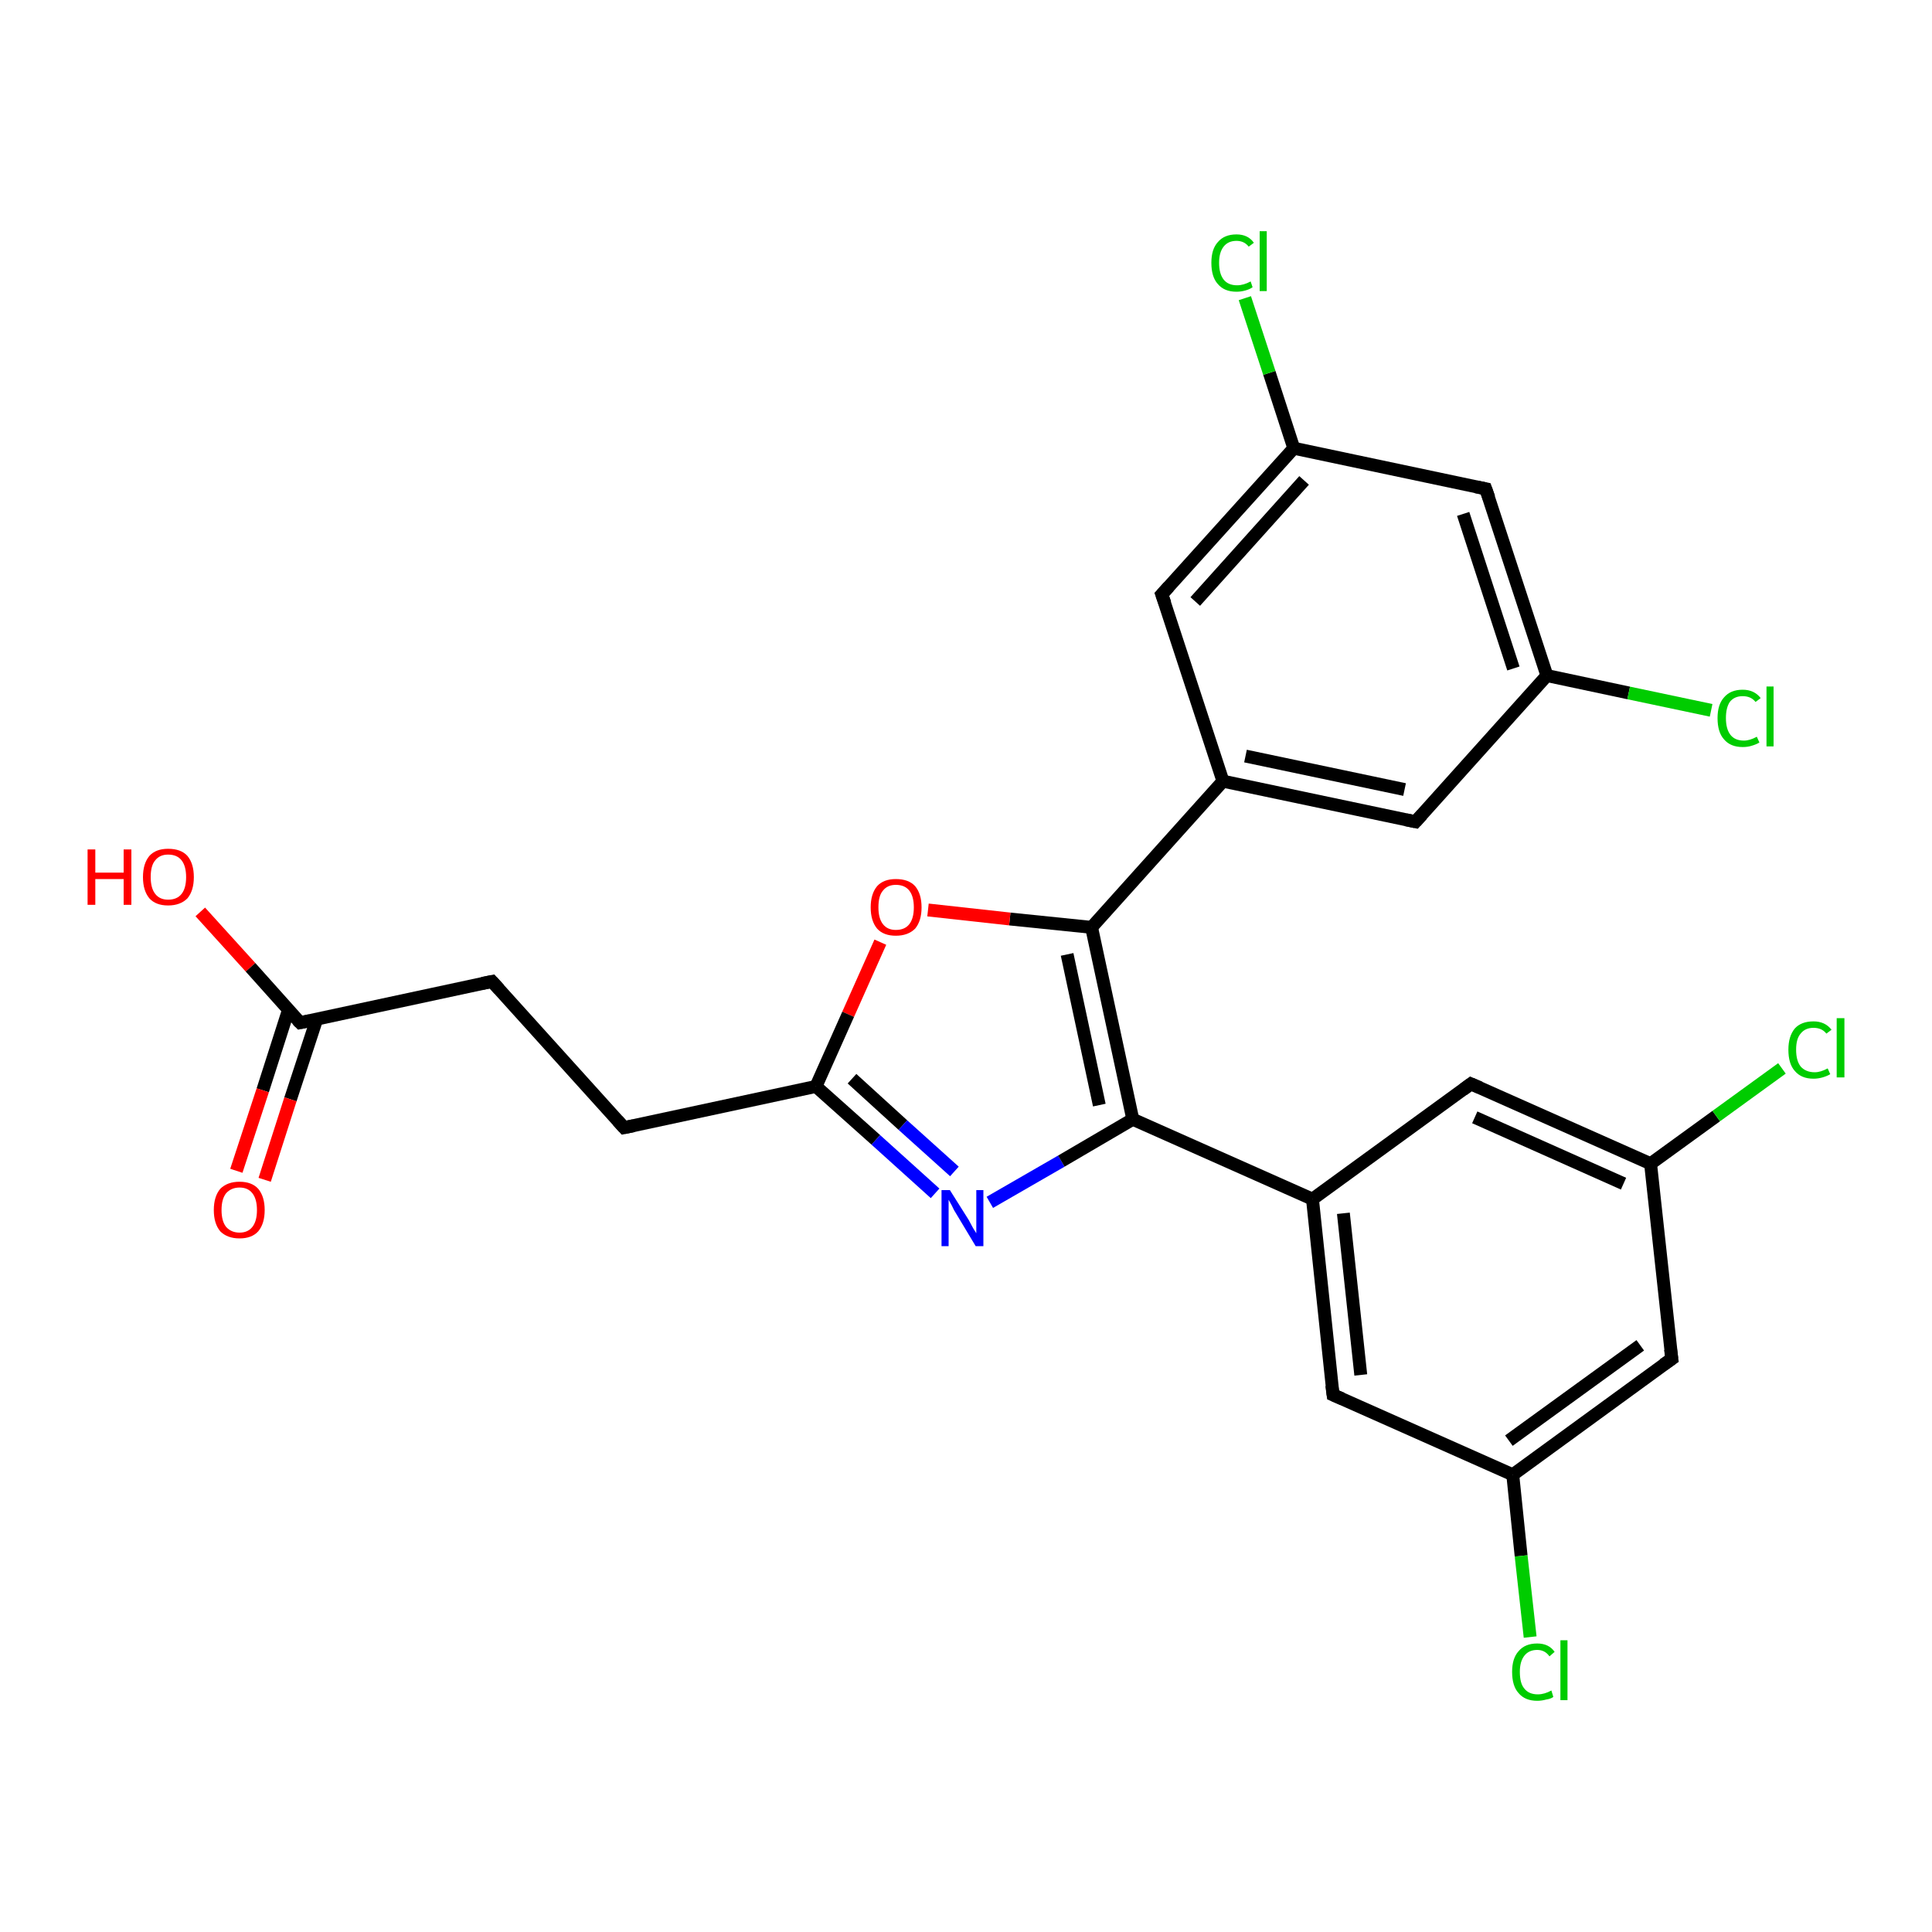 <?xml version='1.0' encoding='iso-8859-1'?>
<svg version='1.1' baseProfile='full'
              xmlns='http://www.w3.org/2000/svg'
                      xmlns:rdkit='http://www.rdkit.org/xml'
                      xmlns:xlink='http://www.w3.org/1999/xlink'
                  xml:space='preserve'
width='300px' height='300px' viewBox='0 0 300 300'>
<!-- END OF HEADER -->
<rect style='opacity:1.0;fill:#FFFFFF;stroke:none' width='300.0' height='300.0' x='0.0' y='0.0'> </rect>
<path class='bond-0 atom-0 atom-1' d='M 31.1,141.6 L 38.9,150.2' style='fill:none;fill-rule:evenodd;stroke:#FF0000;stroke-width:2.0px;stroke-linecap:butt;stroke-linejoin:miter;stroke-opacity:1' />
<path class='bond-0 atom-0 atom-1' d='M 38.9,150.2 L 46.6,158.8' style='fill:none;fill-rule:evenodd;stroke:#000000;stroke-width:2.0px;stroke-linecap:butt;stroke-linejoin:miter;stroke-opacity:1' />
<path class='bond-1 atom-1 atom-2' d='M 44.8,156.8 L 40.8,169.3' style='fill:none;fill-rule:evenodd;stroke:#000000;stroke-width:2.0px;stroke-linecap:butt;stroke-linejoin:miter;stroke-opacity:1' />
<path class='bond-1 atom-1 atom-2' d='M 40.8,169.3 L 36.7,181.8' style='fill:none;fill-rule:evenodd;stroke:#FF0000;stroke-width:2.0px;stroke-linecap:butt;stroke-linejoin:miter;stroke-opacity:1' />
<path class='bond-1 atom-1 atom-2' d='M 49.2,158.2 L 45.1,170.7' style='fill:none;fill-rule:evenodd;stroke:#000000;stroke-width:2.0px;stroke-linecap:butt;stroke-linejoin:miter;stroke-opacity:1' />
<path class='bond-1 atom-1 atom-2' d='M 45.1,170.7 L 41.1,183.2' style='fill:none;fill-rule:evenodd;stroke:#FF0000;stroke-width:2.0px;stroke-linecap:butt;stroke-linejoin:miter;stroke-opacity:1' />
<path class='bond-2 atom-1 atom-3' d='M 46.6,158.8 L 76.4,152.4' style='fill:none;fill-rule:evenodd;stroke:#000000;stroke-width:2.0px;stroke-linecap:butt;stroke-linejoin:miter;stroke-opacity:1' />
<path class='bond-3 atom-3 atom-4' d='M 76.4,152.4 L 96.9,175.1' style='fill:none;fill-rule:evenodd;stroke:#000000;stroke-width:2.0px;stroke-linecap:butt;stroke-linejoin:miter;stroke-opacity:1' />
<path class='bond-4 atom-4 atom-5' d='M 96.9,175.1 L 126.7,168.7' style='fill:none;fill-rule:evenodd;stroke:#000000;stroke-width:2.0px;stroke-linecap:butt;stroke-linejoin:miter;stroke-opacity:1' />
<path class='bond-5 atom-5 atom-6' d='M 126.7,168.7 L 136.0,177.0' style='fill:none;fill-rule:evenodd;stroke:#000000;stroke-width:2.0px;stroke-linecap:butt;stroke-linejoin:miter;stroke-opacity:1' />
<path class='bond-5 atom-5 atom-6' d='M 136.0,177.0 L 145.2,185.3' style='fill:none;fill-rule:evenodd;stroke:#0000FF;stroke-width:2.0px;stroke-linecap:butt;stroke-linejoin:miter;stroke-opacity:1' />
<path class='bond-5 atom-5 atom-6' d='M 132.3,167.5 L 140.2,174.7' style='fill:none;fill-rule:evenodd;stroke:#000000;stroke-width:2.0px;stroke-linecap:butt;stroke-linejoin:miter;stroke-opacity:1' />
<path class='bond-5 atom-5 atom-6' d='M 140.2,174.7 L 148.2,181.9' style='fill:none;fill-rule:evenodd;stroke:#0000FF;stroke-width:2.0px;stroke-linecap:butt;stroke-linejoin:miter;stroke-opacity:1' />
<path class='bond-6 atom-6 atom-7' d='M 153.7,186.7 L 164.8,180.3' style='fill:none;fill-rule:evenodd;stroke:#0000FF;stroke-width:2.0px;stroke-linecap:butt;stroke-linejoin:miter;stroke-opacity:1' />
<path class='bond-6 atom-6 atom-7' d='M 164.8,180.3 L 175.9,173.8' style='fill:none;fill-rule:evenodd;stroke:#000000;stroke-width:2.0px;stroke-linecap:butt;stroke-linejoin:miter;stroke-opacity:1' />
<path class='bond-7 atom-7 atom-8' d='M 175.9,173.8 L 169.5,144.0' style='fill:none;fill-rule:evenodd;stroke:#000000;stroke-width:2.0px;stroke-linecap:butt;stroke-linejoin:miter;stroke-opacity:1' />
<path class='bond-7 atom-7 atom-8' d='M 170.7,171.6 L 165.7,148.2' style='fill:none;fill-rule:evenodd;stroke:#000000;stroke-width:2.0px;stroke-linecap:butt;stroke-linejoin:miter;stroke-opacity:1' />
<path class='bond-8 atom-8 atom-9' d='M 169.5,144.0 L 156.8,142.7' style='fill:none;fill-rule:evenodd;stroke:#000000;stroke-width:2.0px;stroke-linecap:butt;stroke-linejoin:miter;stroke-opacity:1' />
<path class='bond-8 atom-8 atom-9' d='M 156.8,142.7 L 144.1,141.3' style='fill:none;fill-rule:evenodd;stroke:#FF0000;stroke-width:2.0px;stroke-linecap:butt;stroke-linejoin:miter;stroke-opacity:1' />
<path class='bond-9 atom-8 atom-10' d='M 169.5,144.0 L 189.9,121.3' style='fill:none;fill-rule:evenodd;stroke:#000000;stroke-width:2.0px;stroke-linecap:butt;stroke-linejoin:miter;stroke-opacity:1' />
<path class='bond-10 atom-10 atom-11' d='M 189.9,121.3 L 219.8,127.6' style='fill:none;fill-rule:evenodd;stroke:#000000;stroke-width:2.0px;stroke-linecap:butt;stroke-linejoin:miter;stroke-opacity:1' />
<path class='bond-10 atom-10 atom-11' d='M 193.4,117.4 L 218.1,122.6' style='fill:none;fill-rule:evenodd;stroke:#000000;stroke-width:2.0px;stroke-linecap:butt;stroke-linejoin:miter;stroke-opacity:1' />
<path class='bond-11 atom-11 atom-12' d='M 219.8,127.6 L 240.2,104.9' style='fill:none;fill-rule:evenodd;stroke:#000000;stroke-width:2.0px;stroke-linecap:butt;stroke-linejoin:miter;stroke-opacity:1' />
<path class='bond-12 atom-12 atom-13' d='M 240.2,104.9 L 252.9,107.6' style='fill:none;fill-rule:evenodd;stroke:#000000;stroke-width:2.0px;stroke-linecap:butt;stroke-linejoin:miter;stroke-opacity:1' />
<path class='bond-12 atom-12 atom-13' d='M 252.9,107.6 L 265.7,110.3' style='fill:none;fill-rule:evenodd;stroke:#00CC00;stroke-width:2.0px;stroke-linecap:butt;stroke-linejoin:miter;stroke-opacity:1' />
<path class='bond-13 atom-12 atom-14' d='M 240.2,104.9 L 230.7,75.9' style='fill:none;fill-rule:evenodd;stroke:#000000;stroke-width:2.0px;stroke-linecap:butt;stroke-linejoin:miter;stroke-opacity:1' />
<path class='bond-13 atom-12 atom-14' d='M 235.0,103.8 L 227.2,79.8' style='fill:none;fill-rule:evenodd;stroke:#000000;stroke-width:2.0px;stroke-linecap:butt;stroke-linejoin:miter;stroke-opacity:1' />
<path class='bond-14 atom-14 atom-15' d='M 230.7,75.9 L 200.9,69.6' style='fill:none;fill-rule:evenodd;stroke:#000000;stroke-width:2.0px;stroke-linecap:butt;stroke-linejoin:miter;stroke-opacity:1' />
<path class='bond-15 atom-15 atom-16' d='M 200.9,69.6 L 197.1,57.9' style='fill:none;fill-rule:evenodd;stroke:#000000;stroke-width:2.0px;stroke-linecap:butt;stroke-linejoin:miter;stroke-opacity:1' />
<path class='bond-15 atom-15 atom-16' d='M 197.1,57.9 L 193.3,46.3' style='fill:none;fill-rule:evenodd;stroke:#00CC00;stroke-width:2.0px;stroke-linecap:butt;stroke-linejoin:miter;stroke-opacity:1' />
<path class='bond-16 atom-15 atom-17' d='M 200.9,69.6 L 180.4,92.3' style='fill:none;fill-rule:evenodd;stroke:#000000;stroke-width:2.0px;stroke-linecap:butt;stroke-linejoin:miter;stroke-opacity:1' />
<path class='bond-16 atom-15 atom-17' d='M 202.5,74.6 L 185.6,93.4' style='fill:none;fill-rule:evenodd;stroke:#000000;stroke-width:2.0px;stroke-linecap:butt;stroke-linejoin:miter;stroke-opacity:1' />
<path class='bond-17 atom-7 atom-18' d='M 175.9,173.8 L 203.8,186.2' style='fill:none;fill-rule:evenodd;stroke:#000000;stroke-width:2.0px;stroke-linecap:butt;stroke-linejoin:miter;stroke-opacity:1' />
<path class='bond-18 atom-18 atom-19' d='M 203.8,186.2 L 207.0,216.6' style='fill:none;fill-rule:evenodd;stroke:#000000;stroke-width:2.0px;stroke-linecap:butt;stroke-linejoin:miter;stroke-opacity:1' />
<path class='bond-18 atom-18 atom-19' d='M 208.6,188.4 L 211.3,213.5' style='fill:none;fill-rule:evenodd;stroke:#000000;stroke-width:2.0px;stroke-linecap:butt;stroke-linejoin:miter;stroke-opacity:1' />
<path class='bond-19 atom-19 atom-20' d='M 207.0,216.6 L 234.9,229.0' style='fill:none;fill-rule:evenodd;stroke:#000000;stroke-width:2.0px;stroke-linecap:butt;stroke-linejoin:miter;stroke-opacity:1' />
<path class='bond-20 atom-20 atom-21' d='M 234.9,229.0 L 236.2,241.6' style='fill:none;fill-rule:evenodd;stroke:#000000;stroke-width:2.0px;stroke-linecap:butt;stroke-linejoin:miter;stroke-opacity:1' />
<path class='bond-20 atom-20 atom-21' d='M 236.2,241.6 L 237.6,254.2' style='fill:none;fill-rule:evenodd;stroke:#00CC00;stroke-width:2.0px;stroke-linecap:butt;stroke-linejoin:miter;stroke-opacity:1' />
<path class='bond-21 atom-20 atom-22' d='M 234.9,229.0 L 259.6,211.0' style='fill:none;fill-rule:evenodd;stroke:#000000;stroke-width:2.0px;stroke-linecap:butt;stroke-linejoin:miter;stroke-opacity:1' />
<path class='bond-21 atom-20 atom-22' d='M 234.3,223.7 L 254.7,208.9' style='fill:none;fill-rule:evenodd;stroke:#000000;stroke-width:2.0px;stroke-linecap:butt;stroke-linejoin:miter;stroke-opacity:1' />
<path class='bond-22 atom-22 atom-23' d='M 259.6,211.0 L 256.3,180.7' style='fill:none;fill-rule:evenodd;stroke:#000000;stroke-width:2.0px;stroke-linecap:butt;stroke-linejoin:miter;stroke-opacity:1' />
<path class='bond-23 atom-23 atom-24' d='M 256.3,180.7 L 266.5,173.3' style='fill:none;fill-rule:evenodd;stroke:#000000;stroke-width:2.0px;stroke-linecap:butt;stroke-linejoin:miter;stroke-opacity:1' />
<path class='bond-23 atom-23 atom-24' d='M 266.5,173.3 L 276.7,165.9' style='fill:none;fill-rule:evenodd;stroke:#00CC00;stroke-width:2.0px;stroke-linecap:butt;stroke-linejoin:miter;stroke-opacity:1' />
<path class='bond-24 atom-23 atom-25' d='M 256.3,180.7 L 228.4,168.3' style='fill:none;fill-rule:evenodd;stroke:#000000;stroke-width:2.0px;stroke-linecap:butt;stroke-linejoin:miter;stroke-opacity:1' />
<path class='bond-24 atom-23 atom-25' d='M 252.1,183.8 L 229.0,173.5' style='fill:none;fill-rule:evenodd;stroke:#000000;stroke-width:2.0px;stroke-linecap:butt;stroke-linejoin:miter;stroke-opacity:1' />
<path class='bond-25 atom-9 atom-5' d='M 136.7,146.3 L 131.7,157.5' style='fill:none;fill-rule:evenodd;stroke:#FF0000;stroke-width:2.0px;stroke-linecap:butt;stroke-linejoin:miter;stroke-opacity:1' />
<path class='bond-25 atom-9 atom-5' d='M 131.7,157.5 L 126.7,168.7' style='fill:none;fill-rule:evenodd;stroke:#000000;stroke-width:2.0px;stroke-linecap:butt;stroke-linejoin:miter;stroke-opacity:1' />
<path class='bond-26 atom-17 atom-10' d='M 180.4,92.3 L 189.9,121.3' style='fill:none;fill-rule:evenodd;stroke:#000000;stroke-width:2.0px;stroke-linecap:butt;stroke-linejoin:miter;stroke-opacity:1' />
<path class='bond-27 atom-25 atom-18' d='M 228.4,168.3 L 203.8,186.2' style='fill:none;fill-rule:evenodd;stroke:#000000;stroke-width:2.0px;stroke-linecap:butt;stroke-linejoin:miter;stroke-opacity:1' />
<path d='M 46.2,158.4 L 46.6,158.8 L 48.1,158.5' style='fill:none;stroke:#000000;stroke-width:2.0px;stroke-linecap:butt;stroke-linejoin:miter;stroke-opacity:1;' />
<path d='M 74.9,152.7 L 76.4,152.4 L 77.5,153.6' style='fill:none;stroke:#000000;stroke-width:2.0px;stroke-linecap:butt;stroke-linejoin:miter;stroke-opacity:1;' />
<path d='M 95.9,174.0 L 96.9,175.1 L 98.4,174.8' style='fill:none;stroke:#000000;stroke-width:2.0px;stroke-linecap:butt;stroke-linejoin:miter;stroke-opacity:1;' />
<path d='M 218.3,127.3 L 219.8,127.6 L 220.8,126.5' style='fill:none;stroke:#000000;stroke-width:2.0px;stroke-linecap:butt;stroke-linejoin:miter;stroke-opacity:1;' />
<path d='M 231.2,77.3 L 230.7,75.9 L 229.2,75.6' style='fill:none;stroke:#000000;stroke-width:2.0px;stroke-linecap:butt;stroke-linejoin:miter;stroke-opacity:1;' />
<path d='M 181.5,91.1 L 180.4,92.3 L 180.9,93.7' style='fill:none;stroke:#000000;stroke-width:2.0px;stroke-linecap:butt;stroke-linejoin:miter;stroke-opacity:1;' />
<path d='M 206.8,215.1 L 207.0,216.6 L 208.4,217.2' style='fill:none;stroke:#000000;stroke-width:2.0px;stroke-linecap:butt;stroke-linejoin:miter;stroke-opacity:1;' />
<path d='M 258.3,211.9 L 259.6,211.0 L 259.4,209.5' style='fill:none;stroke:#000000;stroke-width:2.0px;stroke-linecap:butt;stroke-linejoin:miter;stroke-opacity:1;' />
<path d='M 229.8,168.9 L 228.4,168.3 L 227.2,169.2' style='fill:none;stroke:#000000;stroke-width:2.0px;stroke-linecap:butt;stroke-linejoin:miter;stroke-opacity:1;' />
<path class='atom-0' d='M 13.6 131.9
L 14.8 131.9
L 14.8 135.5
L 19.2 135.5
L 19.2 131.9
L 20.4 131.9
L 20.4 140.5
L 19.2 140.5
L 19.2 136.5
L 14.8 136.5
L 14.8 140.5
L 13.6 140.5
L 13.6 131.9
' fill='#FF0000'/>
<path class='atom-0' d='M 22.2 136.2
Q 22.2 134.1, 23.2 132.9
Q 24.2 131.8, 26.1 131.8
Q 28.1 131.8, 29.1 132.9
Q 30.1 134.1, 30.1 136.2
Q 30.1 138.3, 29.1 139.5
Q 28.0 140.6, 26.1 140.6
Q 24.2 140.6, 23.2 139.5
Q 22.2 138.3, 22.2 136.2
M 26.1 139.7
Q 27.5 139.7, 28.2 138.8
Q 28.9 137.9, 28.9 136.2
Q 28.9 134.5, 28.2 133.6
Q 27.5 132.7, 26.1 132.7
Q 24.8 132.7, 24.1 133.6
Q 23.4 134.4, 23.4 136.2
Q 23.4 137.9, 24.1 138.8
Q 24.8 139.7, 26.1 139.7
' fill='#FF0000'/>
<path class='atom-2' d='M 33.2 187.9
Q 33.2 185.8, 34.2 184.6
Q 35.3 183.5, 37.2 183.5
Q 39.1 183.5, 40.1 184.6
Q 41.1 185.8, 41.1 187.9
Q 41.1 190.0, 40.1 191.2
Q 39.1 192.3, 37.2 192.3
Q 35.3 192.3, 34.2 191.2
Q 33.2 190.0, 33.2 187.9
M 37.2 191.4
Q 38.5 191.4, 39.2 190.5
Q 39.9 189.6, 39.9 187.9
Q 39.9 186.2, 39.2 185.3
Q 38.5 184.4, 37.2 184.4
Q 35.9 184.4, 35.1 185.3
Q 34.4 186.2, 34.4 187.9
Q 34.4 189.6, 35.1 190.5
Q 35.9 191.4, 37.2 191.4
' fill='#FF0000'/>
<path class='atom-6' d='M 147.5 184.8
L 150.4 189.4
Q 150.6 189.8, 151.1 190.7
Q 151.6 191.5, 151.6 191.5
L 151.6 184.8
L 152.7 184.8
L 152.7 193.5
L 151.5 193.5
L 148.5 188.5
Q 148.1 187.9, 147.8 187.2
Q 147.4 186.5, 147.3 186.3
L 147.3 193.5
L 146.2 193.5
L 146.2 184.8
L 147.5 184.8
' fill='#0000FF'/>
<path class='atom-9' d='M 135.2 140.9
Q 135.2 138.8, 136.2 137.6
Q 137.2 136.5, 139.1 136.5
Q 141.1 136.5, 142.1 137.6
Q 143.1 138.8, 143.1 140.9
Q 143.1 143.0, 142.1 144.2
Q 141.0 145.3, 139.1 145.3
Q 137.2 145.3, 136.2 144.2
Q 135.2 143.0, 135.2 140.9
M 139.1 144.4
Q 140.5 144.4, 141.2 143.5
Q 141.9 142.6, 141.9 140.9
Q 141.9 139.2, 141.2 138.3
Q 140.5 137.4, 139.1 137.4
Q 137.8 137.4, 137.1 138.3
Q 136.4 139.1, 136.4 140.9
Q 136.4 142.6, 137.1 143.5
Q 137.8 144.4, 139.1 144.4
' fill='#FF0000'/>
<path class='atom-13' d='M 266.7 111.5
Q 266.7 109.4, 267.7 108.3
Q 268.7 107.1, 270.6 107.1
Q 272.4 107.1, 273.4 108.4
L 272.6 109.0
Q 271.9 108.1, 270.6 108.1
Q 269.3 108.1, 268.6 109.0
Q 268.0 109.9, 268.0 111.5
Q 268.0 113.2, 268.7 114.1
Q 269.4 115.0, 270.8 115.0
Q 271.7 115.0, 272.8 114.4
L 273.2 115.3
Q 272.7 115.6, 272.0 115.8
Q 271.4 116.0, 270.6 116.0
Q 268.7 116.0, 267.7 114.8
Q 266.7 113.7, 266.7 111.5
' fill='#00CC00'/>
<path class='atom-13' d='M 274.3 106.6
L 275.4 106.6
L 275.4 115.9
L 274.3 115.9
L 274.3 106.6
' fill='#00CC00'/>
<path class='atom-16' d='M 188.1 40.8
Q 188.1 38.7, 189.1 37.6
Q 190.1 36.4, 192.0 36.4
Q 193.8 36.4, 194.7 37.7
L 193.9 38.3
Q 193.2 37.4, 192.0 37.4
Q 190.7 37.4, 190.0 38.3
Q 189.3 39.2, 189.3 40.8
Q 189.3 42.5, 190.0 43.4
Q 190.7 44.3, 192.1 44.3
Q 193.1 44.3, 194.2 43.7
L 194.5 44.6
Q 194.1 44.9, 193.4 45.1
Q 192.7 45.3, 192.0 45.3
Q 190.1 45.3, 189.1 44.1
Q 188.1 43.0, 188.1 40.8
' fill='#00CC00'/>
<path class='atom-16' d='M 195.6 35.9
L 196.7 35.9
L 196.7 45.2
L 195.6 45.2
L 195.6 35.9
' fill='#00CC00'/>
<path class='atom-21' d='M 234.8 259.6
Q 234.8 257.5, 235.8 256.4
Q 236.8 255.2, 238.7 255.2
Q 240.5 255.2, 241.4 256.5
L 240.6 257.2
Q 239.9 256.2, 238.7 256.2
Q 237.4 256.2, 236.7 257.1
Q 236.0 258.0, 236.0 259.6
Q 236.0 261.4, 236.7 262.2
Q 237.4 263.1, 238.8 263.1
Q 239.8 263.1, 240.9 262.5
L 241.2 263.5
Q 240.8 263.8, 240.1 263.9
Q 239.4 264.1, 238.7 264.1
Q 236.8 264.1, 235.8 262.9
Q 234.8 261.8, 234.8 259.6
' fill='#00CC00'/>
<path class='atom-21' d='M 242.3 254.7
L 243.4 254.7
L 243.4 264.0
L 242.3 264.0
L 242.3 254.7
' fill='#00CC00'/>
<path class='atom-24' d='M 277.7 163.0
Q 277.7 160.9, 278.7 159.7
Q 279.7 158.6, 281.6 158.6
Q 283.4 158.6, 284.4 159.9
L 283.6 160.5
Q 282.9 159.6, 281.6 159.6
Q 280.3 159.6, 279.6 160.5
Q 278.9 161.3, 278.9 163.0
Q 278.9 164.7, 279.6 165.6
Q 280.4 166.5, 281.8 166.5
Q 282.7 166.5, 283.8 165.9
L 284.2 166.8
Q 283.7 167.1, 283.0 167.3
Q 282.3 167.5, 281.6 167.5
Q 279.7 167.5, 278.7 166.3
Q 277.7 165.2, 277.7 163.0
' fill='#00CC00'/>
<path class='atom-24' d='M 285.2 158.1
L 286.4 158.1
L 286.4 167.3
L 285.2 167.3
L 285.2 158.1
' fill='#00CC00'/>
</svg>
